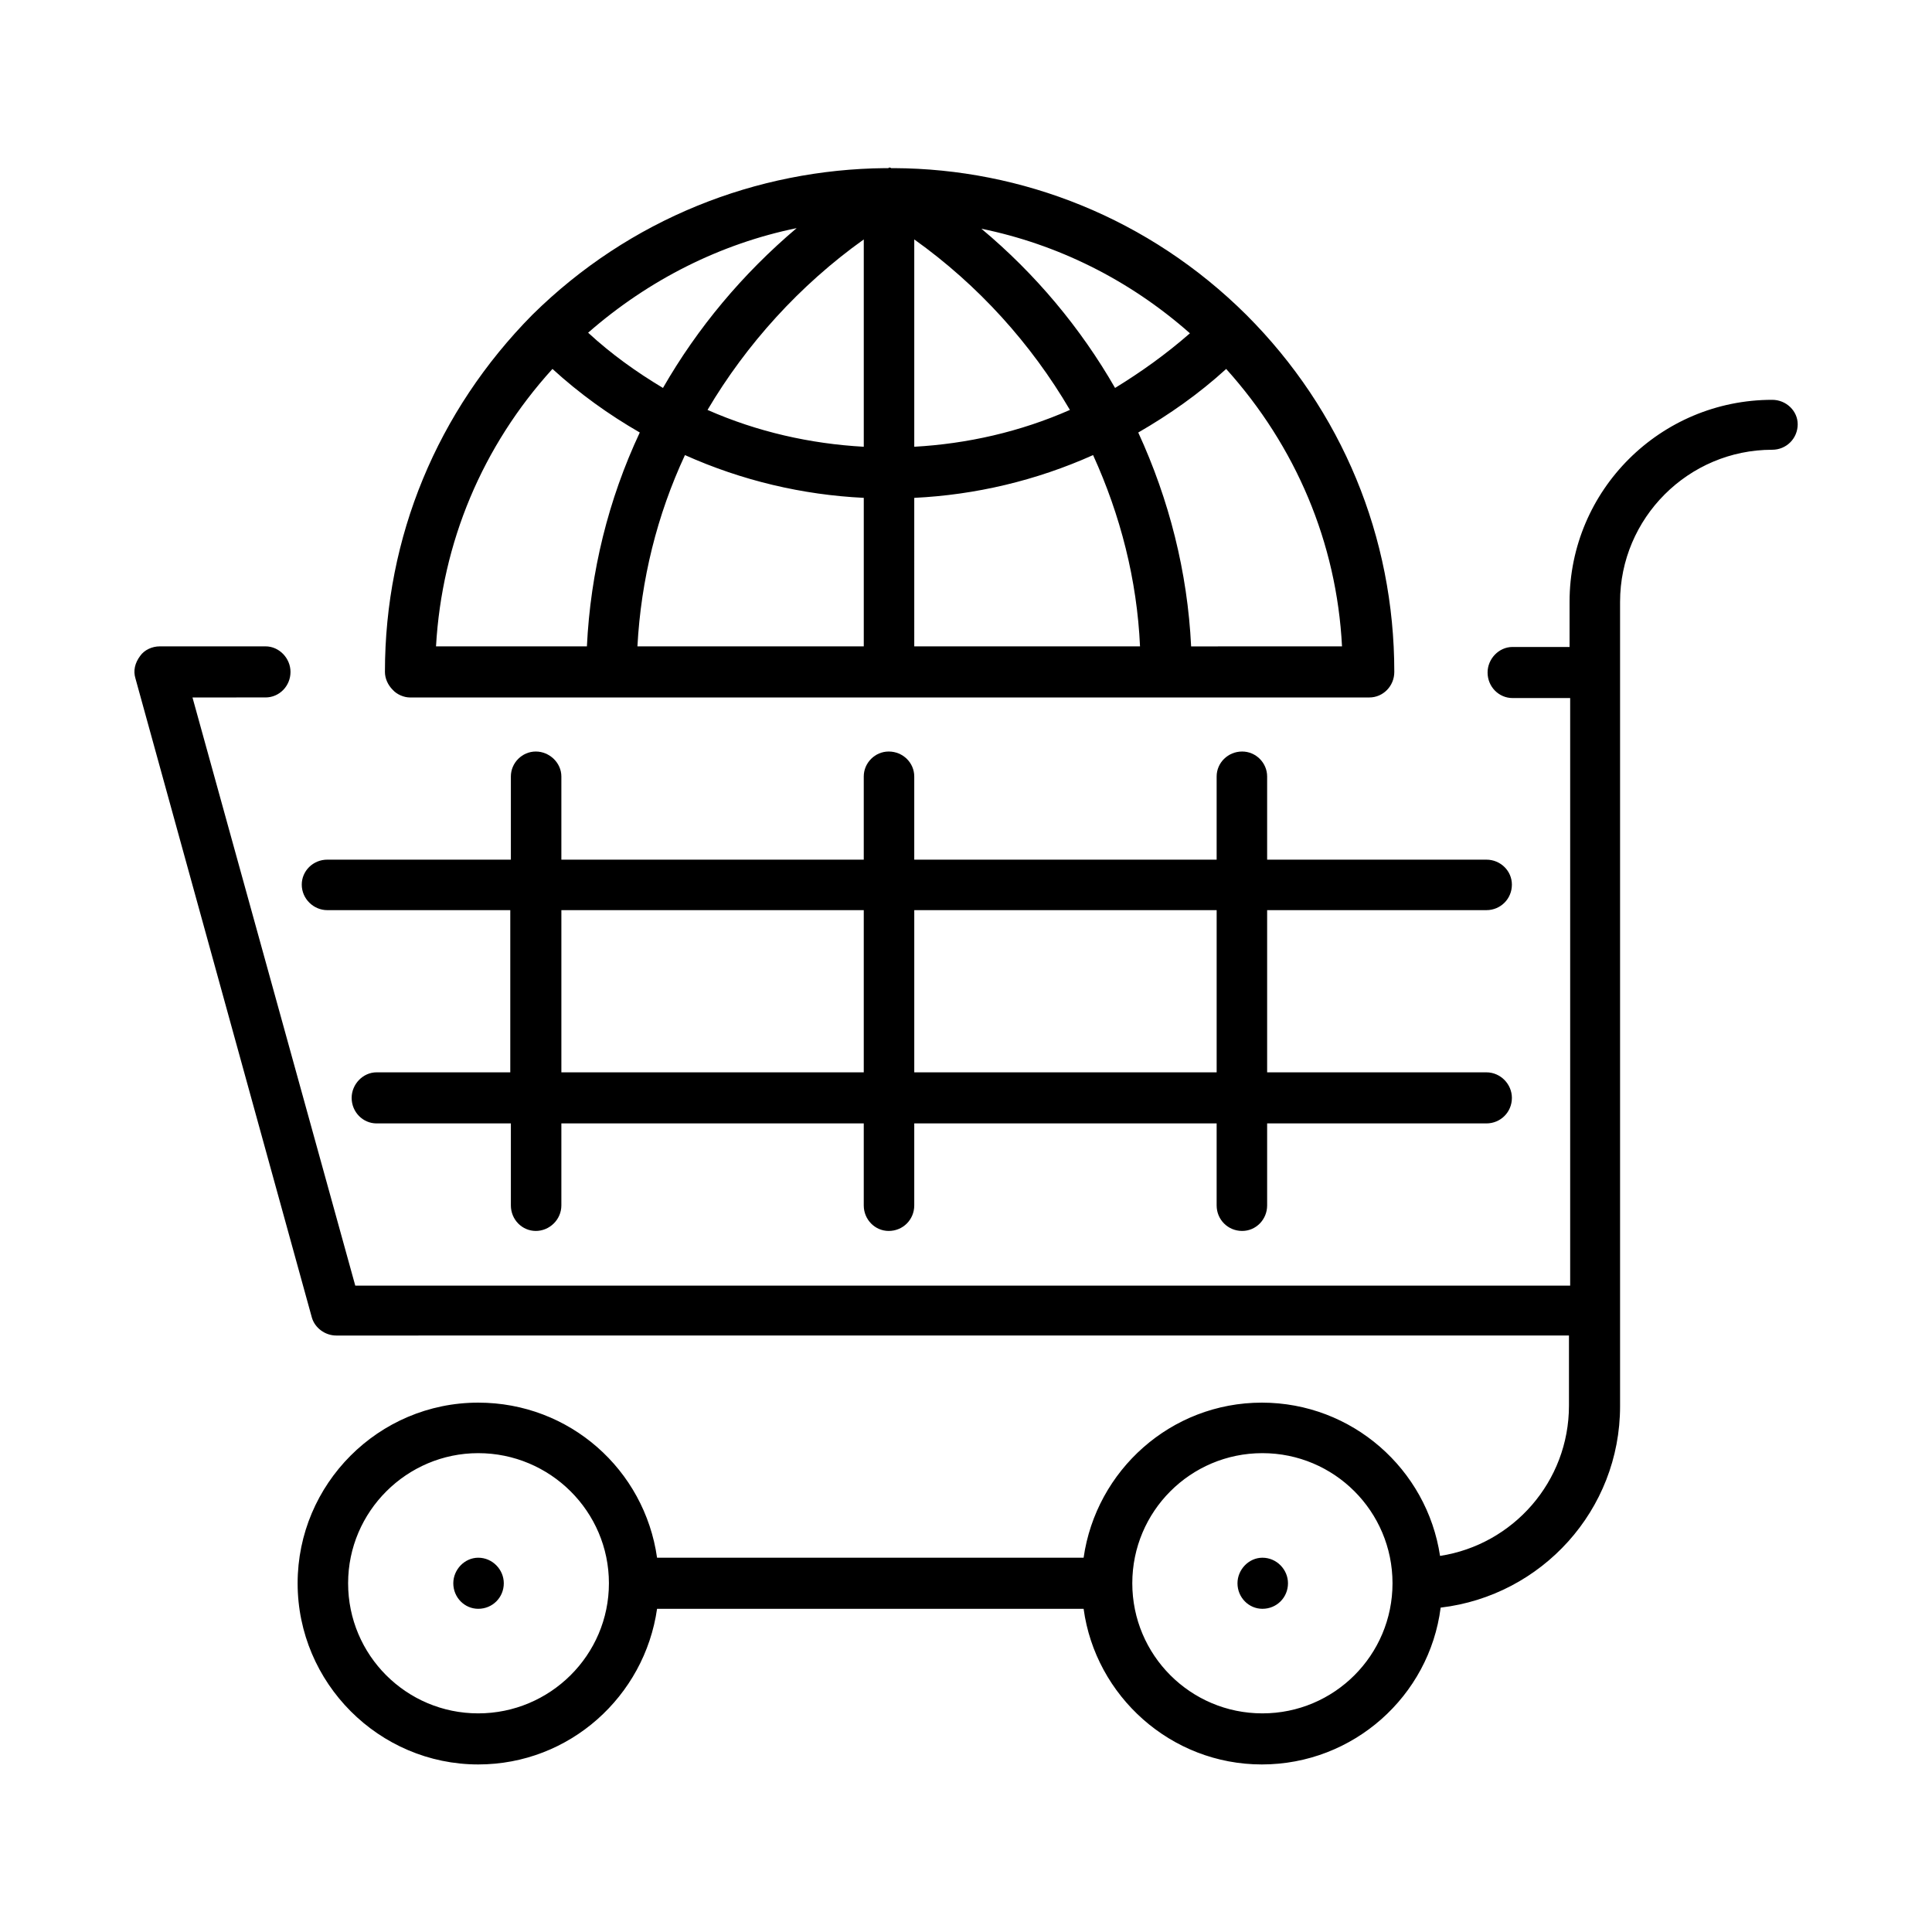 <?xml version="1.0" encoding="UTF-8"?>
<!-- Uploaded to: SVG Repo, www.svgrepo.com, Generator: SVG Repo Mixer Tools -->
<svg fill="#000000" width="800px" height="800px" version="1.1" viewBox="144 144 512 512" xmlns="http://www.w3.org/2000/svg">
 <path d="m277.51 563.58c0 3.777-2.992 6.769-6.769 6.769-3.621 0-6.613-2.992-6.613-6.769 0-3.621 2.992-6.769 6.613-6.769 3.777 0 6.769 3.148 6.769 6.769zm201.05-6.769c-3.621 0-6.613 3.148-6.613 6.769 0 3.777 2.992 6.769 6.613 6.769 3.777 0 6.769-2.992 6.769-6.769 0-3.621-2.992-6.769-6.769-6.769zm141.85-300.39c0 3.777-2.992 6.769-6.769 6.769-22.199 0-40.305 18.105-40.305 40.305v213.17c0 27.551-20.781 50.223-47.547 53.371-2.992 23.457-23.145 41.562-47.391 41.562-24.09 0-44.082-18.105-47.23-41.25h-113.04c-3.305 23.145-23.145 41.25-47.391 41.25-26.293 0-47.863-21.57-47.863-48.02 0-26.293 21.41-47.863 47.863-47.863 24.246 0 44.082 17.789 47.391 41.094h113.04c3.305-23.145 23.145-41.094 47.23-41.094 23.93 0 43.77 17.633 47.23 40.621 19.363-2.992 34.164-19.68 34.164-39.832v-18.578l-326.68 0.004c-2.992 0-5.668-2.047-6.453-4.723l-46.762-169.41c-0.629-2.047-0.156-4.094 1.258-5.984 1.102-1.574 3.148-2.519 5.195-2.519h28.023c3.621 0 6.613 3.148 6.613 6.769 0 3.777-2.992 6.769-6.613 6.769l-19.363 0.004 43.141 155.87h321.96v-155.71l-15.273-0.004c-3.621 0-6.613-2.992-6.613-6.769 0-3.621 2.992-6.769 6.613-6.769h15.113v-11.965c0-29.598 24.09-53.531 53.688-53.531 3.777 0 6.769 2.992 6.769 6.457zm-315.04 307.16c0-19.051-15.586-34.48-34.637-34.48-18.895 0-34.48 15.43-34.48 34.48s15.43 34.48 34.48 34.48 34.637-15.43 34.637-34.48zm207.66 0c0-19.051-15.43-34.48-34.48-34.48-19.051 0-34.48 15.43-34.48 34.48s15.43 34.48 34.48 34.48c19.055 0 34.48-15.43 34.48-34.48zm-289.06-185.15c0-3.621 2.992-6.613 6.769-6.613h48.648v-22.043c0-3.621 2.992-6.613 6.613-6.613 3.621 0 6.769 2.992 6.769 6.613v22.043h80.137v-22.043c0-3.621 2.992-6.613 6.613-6.613 3.777 0 6.769 2.992 6.769 6.613v22.043h80.137v-22.043c0-3.621 2.992-6.613 6.769-6.613 3.621 0 6.613 2.992 6.613 6.613v22.043h58.094c3.777 0 6.769 2.992 6.769 6.613 0 3.777-2.992 6.769-6.769 6.769h-58.094v42.98h58.094c3.777 0 6.769 3.148 6.769 6.769 0 3.777-2.992 6.769-6.769 6.769h-58.094v21.727c0 3.777-2.992 6.769-6.613 6.769-3.777 0-6.769-2.992-6.769-6.769v-21.727h-80.137v21.727c0 3.777-2.992 6.769-6.769 6.769-3.621 0-6.613-2.992-6.613-6.769v-21.727h-80.137v21.727c0 3.777-3.148 6.769-6.769 6.769-3.621 0-6.613-2.992-6.613-6.769v-21.727h-35.582c-3.621 0-6.613-2.992-6.613-6.769 0-3.621 2.992-6.769 6.613-6.769h35.426v-42.98h-48.492c-3.621 0-6.769-2.992-6.769-6.769zm162.32 6.769v42.98h80.137v-42.98zm-93.52 0v42.98h80.137v-42.98zm-44.711-58.41c-1.258-1.258-2.047-2.992-2.047-4.723 0-35.738 13.855-69.117 39.047-94.621 25.82-25.504 59.512-38.574 93.52-38.887h0.629 0.156c0.156 0 0.156-0.156 0.316-0.156 0.156 0 0.316 0 0.473 0.156h0.156 0.629c33.852 0.156 67.543 13.227 93.363 38.887 25.348 25.348 39.203 58.883 39.203 94.621 0 3.777-2.992 6.769-6.613 6.769h-254.27c-1.574 0-3.461-0.789-4.562-2.047zm138.23-11.492h59.828c-0.789-17.633-5.195-34.797-12.438-50.695-15.113 6.769-31.172 10.547-47.391 11.336zm41.25-62.664c-10.234-17.477-24.246-33.062-41.25-45.184v54.945c14.012-0.785 28.023-3.934 41.25-9.762zm11.965-5.824c6.93-4.25 13.539-8.973 19.84-14.484-16.215-14.328-35.266-23.617-55.262-27.711 14.324 11.969 26.289 26.293 35.422 42.195zm-108 5.824c13.227 5.824 27.238 8.973 41.406 9.762v-54.945c-17.004 12.121-31.172 27.867-41.406 45.184zm23.617-48.176c-19.996 4.094-39.047 13.539-55.262 27.711 6.141 5.668 12.75 10.391 19.836 14.641 9.133-15.902 21.098-30.227 35.426-42.352zm-29.602 60.145c-7.398 15.902-11.652 33.062-12.594 50.695h59.984v-39.363c-16.215-0.785-32.273-4.562-47.391-11.332zm174.13 50.695c-1.418-27.551-12.281-53.059-30.699-73.523-7.242 6.613-15.113 12.121-23.301 16.848 8.188 17.789 13.066 37 14.012 56.68zm-240.1 0h39.988c0.945-19.68 5.668-38.887 14.012-56.68-8.188-4.723-15.898-10.234-23.141-16.848-18.578 20.469-29.285 45.973-30.859 73.527z"/>
</svg>